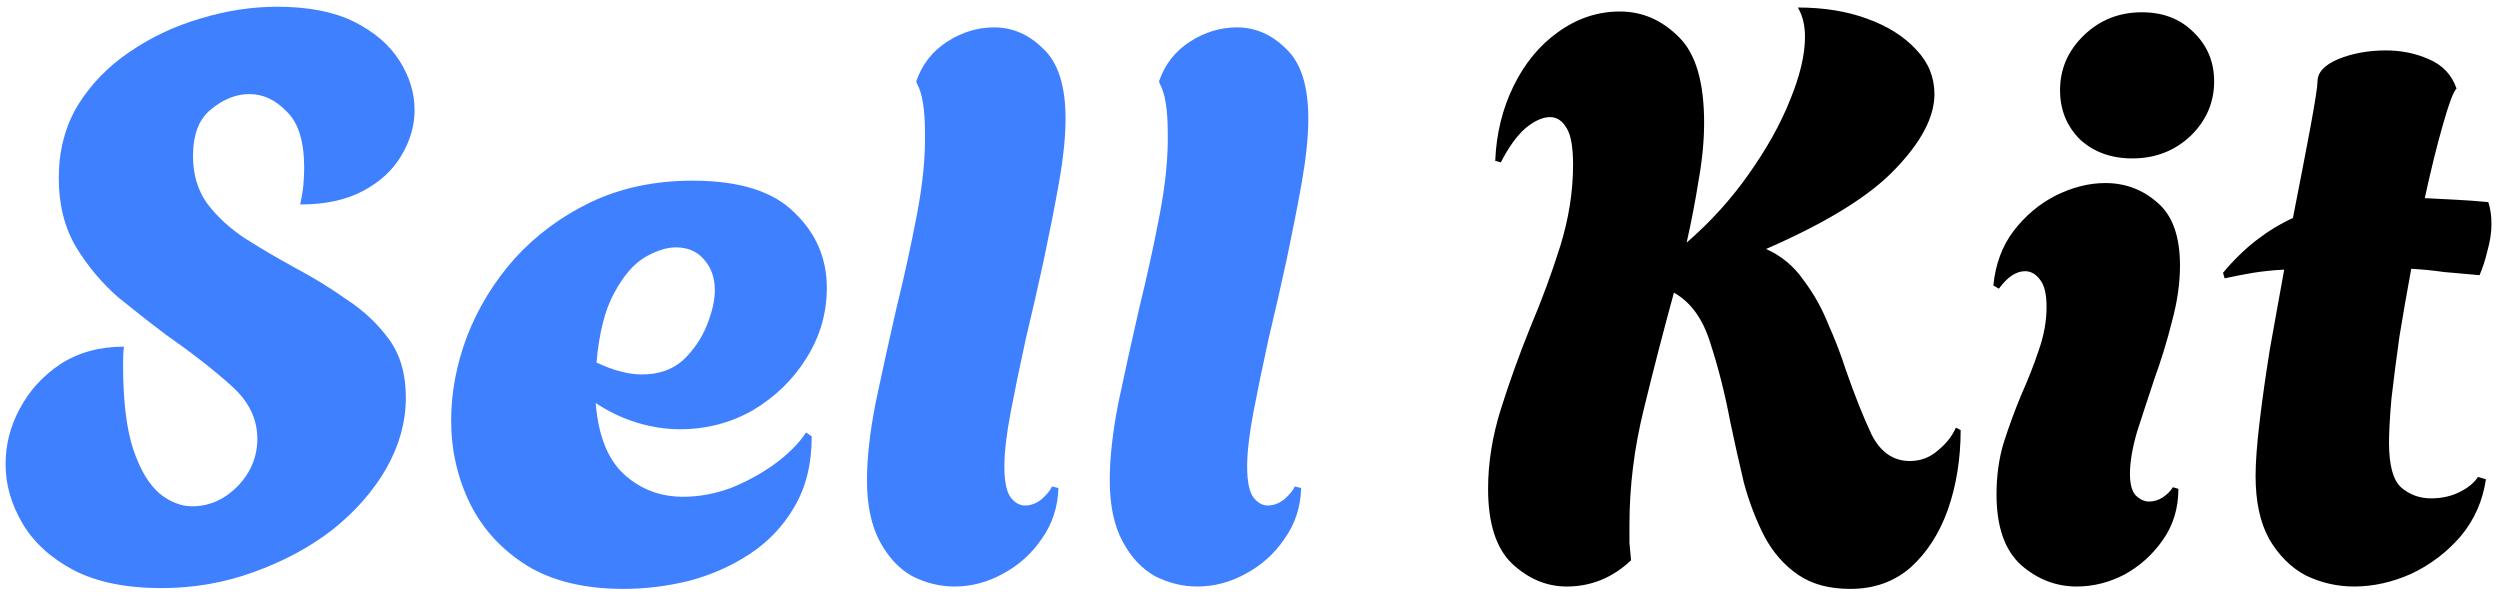 <svg width="150" height="36" viewBox="0 0 150 36" fill="none" xmlns="http://www.w3.org/2000/svg">
<path d="M9.674 35.286C7.545 35.286 5.782 34.921 4.384 34.19C3.018 33.459 2.001 32.522 1.334 31.378C0.667 30.235 0.334 29.059 0.334 27.852C0.334 26.677 0.619 25.565 1.191 24.516C1.763 23.436 2.573 22.547 3.622 21.848C4.702 21.149 5.973 20.799 7.434 20.799C7.402 21.085 7.386 21.355 7.386 21.609C7.386 21.832 7.386 21.943 7.386 21.943C7.386 24.072 7.593 25.755 8.006 26.994C8.419 28.201 8.943 29.075 9.578 29.615C10.214 30.123 10.865 30.378 11.532 30.378C12.549 30.378 13.454 29.98 14.248 29.186C15.043 28.36 15.44 27.407 15.44 26.327C15.44 25.12 14.915 24.056 13.867 23.134C12.851 22.213 11.548 21.196 9.96 20.084C9.07 19.417 8.117 18.671 7.1 17.845C6.116 16.987 5.274 15.986 4.575 14.843C3.876 13.667 3.526 12.285 3.526 10.697C3.526 9.045 3.908 7.583 4.67 6.313C5.464 5.042 6.497 3.978 7.768 3.12C9.07 2.23 10.484 1.563 12.009 1.118C13.565 0.642 15.106 0.404 16.631 0.404C18.505 0.404 20.046 0.705 21.253 1.309C22.461 1.913 23.366 2.691 23.97 3.644C24.573 4.597 24.875 5.582 24.875 6.599C24.875 7.552 24.605 8.473 24.065 9.362C23.557 10.22 22.794 10.919 21.778 11.459C20.761 11.999 19.506 12.269 18.013 12.269C18.108 11.825 18.172 11.427 18.204 11.078C18.235 10.697 18.251 10.363 18.251 10.077C18.251 8.489 17.902 7.361 17.203 6.694C16.536 5.995 15.789 5.645 14.963 5.645C14.169 5.645 13.406 5.947 12.676 6.551C11.945 7.123 11.58 8.06 11.58 9.362C11.58 10.474 11.866 11.427 12.438 12.222C13.041 13.016 13.804 13.715 14.725 14.318C15.678 14.922 16.679 15.51 17.727 16.082C18.807 16.653 19.84 17.289 20.825 17.988C21.841 18.655 22.683 19.449 23.35 20.37C24.017 21.292 24.351 22.451 24.351 23.849C24.351 25.311 23.954 26.74 23.16 28.138C22.365 29.504 21.285 30.727 19.919 31.807C18.553 32.856 16.98 33.697 15.201 34.333C13.454 34.968 11.612 35.286 9.674 35.286ZM37.41 35.334C35.091 35.334 33.169 34.873 31.644 33.952C30.119 32.999 28.975 31.76 28.213 30.235C27.45 28.678 27.069 27.01 27.069 25.231C27.069 23.547 27.387 21.863 28.022 20.18C28.689 18.464 29.642 16.908 30.881 15.51C32.152 14.112 33.677 12.984 35.456 12.126C37.267 11.269 39.3 10.84 41.556 10.84C44.351 10.84 46.385 11.475 47.655 12.746C48.958 13.985 49.609 15.494 49.609 17.273C49.609 18.798 49.196 20.212 48.37 21.514C47.576 22.785 46.512 23.817 45.177 24.612C43.843 25.374 42.382 25.755 40.793 25.755C39.967 25.755 39.125 25.628 38.268 25.374C37.41 25.12 36.568 24.723 35.742 24.183C35.901 26.152 36.473 27.582 37.458 28.471C38.442 29.361 39.618 29.806 40.984 29.806C41.937 29.806 42.89 29.631 43.843 29.282C44.796 28.9 45.67 28.424 46.464 27.852C47.29 27.248 47.925 26.613 48.37 25.946L48.704 26.184C48.704 27.836 48.354 29.25 47.655 30.425C46.988 31.569 46.099 32.506 44.987 33.237C43.875 33.968 42.652 34.508 41.317 34.857C40.015 35.175 38.712 35.334 37.41 35.334ZM38.506 22.467C39.522 22.467 40.348 22.181 40.984 21.609C41.619 21.006 42.096 20.307 42.413 19.513C42.731 18.718 42.89 18.02 42.89 17.416C42.89 16.685 42.684 16.082 42.27 15.605C41.858 15.097 41.286 14.843 40.555 14.843C39.983 14.843 39.348 15.049 38.649 15.462C37.982 15.875 37.378 16.59 36.838 17.607C36.298 18.591 35.948 19.973 35.79 21.752C36.806 22.229 37.712 22.467 38.506 22.467ZM57.261 35.191C56.403 35.191 55.562 34.984 54.736 34.571C53.941 34.126 53.29 33.427 52.782 32.474C52.273 31.521 52.019 30.298 52.019 28.805C52.019 27.471 52.194 25.914 52.544 24.135C52.925 22.324 53.338 20.45 53.782 18.512C54.259 16.574 54.672 14.684 55.022 12.841C55.371 10.999 55.53 9.362 55.498 7.933C55.498 6.567 55.339 5.598 55.022 5.026L54.974 4.883C55.323 3.866 55.943 3.072 56.832 2.5C57.722 1.929 58.659 1.643 59.644 1.643C60.756 1.643 61.741 2.071 62.598 2.929C63.488 3.755 63.933 5.153 63.933 7.123C63.933 8.171 63.806 9.426 63.551 10.887C63.297 12.317 62.995 13.858 62.646 15.51C62.297 17.13 61.931 18.734 61.55 20.323C61.2 21.911 60.899 23.373 60.645 24.707C60.39 26.041 60.263 27.137 60.263 27.995C60.263 28.884 60.39 29.504 60.645 29.853C60.899 30.171 61.185 30.33 61.502 30.33C61.852 30.33 62.185 30.203 62.503 29.949C62.821 29.663 63.027 29.409 63.123 29.186L63.504 29.282C63.472 30.425 63.138 31.442 62.503 32.331C61.899 33.221 61.121 33.92 60.168 34.428C59.247 34.937 58.278 35.191 57.261 35.191ZM71.827 35.191C70.969 35.191 70.127 34.984 69.302 34.571C68.507 34.126 67.856 33.427 67.348 32.474C66.839 31.521 66.585 30.298 66.585 28.805C66.585 27.471 66.76 25.914 67.109 24.135C67.491 22.324 67.904 20.45 68.348 18.512C68.825 16.574 69.238 14.684 69.587 12.841C69.937 10.999 70.096 9.362 70.064 7.933C70.064 6.567 69.905 5.598 69.587 5.026L69.54 4.883C69.889 3.866 70.509 3.072 71.398 2.5C72.288 1.929 73.225 1.643 74.21 1.643C75.322 1.643 76.306 2.071 77.164 2.929C78.054 3.755 78.499 5.153 78.499 7.123C78.499 8.171 78.371 9.426 78.117 10.887C77.863 12.317 77.561 13.858 77.212 15.51C76.862 17.13 76.497 18.734 76.116 20.323C75.766 21.911 75.465 23.373 75.21 24.707C74.956 26.041 74.829 27.137 74.829 27.995C74.829 28.884 74.956 29.504 75.21 29.853C75.465 30.171 75.751 30.33 76.068 30.33C76.418 30.33 76.751 30.203 77.069 29.949C77.387 29.663 77.593 29.409 77.689 29.186L78.07 29.282C78.038 30.425 77.704 31.442 77.069 32.331C76.465 33.221 75.687 33.92 74.734 34.428C73.813 34.937 72.844 35.191 71.827 35.191Z" fill="#3F80FF"/>
<path d="M111.015 35.334C109.744 35.334 108.696 35.048 107.87 34.476C107.044 33.904 106.377 33.142 105.868 32.188C105.36 31.204 104.947 30.123 104.629 28.948C104.344 27.741 104.073 26.534 103.819 25.326C103.502 23.643 103.105 22.07 102.628 20.609C102.183 19.147 101.453 18.131 100.436 17.559C99.801 19.878 99.197 22.213 98.625 24.564C98.053 26.883 97.767 29.186 97.767 31.474C97.767 31.823 97.767 32.188 97.767 32.57C97.799 32.919 97.831 33.269 97.863 33.618C96.751 34.666 95.464 35.191 94.003 35.191C92.796 35.191 91.7 34.73 90.715 33.809C89.762 32.887 89.285 31.394 89.285 29.329C89.285 27.773 89.539 26.184 90.047 24.564C90.556 22.944 91.144 21.308 91.811 19.656C92.51 18.004 93.113 16.367 93.621 14.747C94.13 13.095 94.384 11.475 94.384 9.887C94.384 8.838 94.257 8.108 94.003 7.695C93.749 7.25 93.415 7.027 93.002 7.027C92.557 7.027 92.065 7.25 91.525 7.695C91.016 8.139 90.524 8.822 90.047 9.744L89.714 9.648C89.778 8.028 90.143 6.535 90.81 5.169C91.477 3.803 92.367 2.723 93.478 1.929C94.622 1.103 95.861 0.69 97.195 0.69C98.53 0.69 99.705 1.198 100.722 2.214C101.738 3.199 102.247 4.915 102.247 7.361C102.247 8.441 102.136 9.601 101.913 10.84C101.723 12.047 101.484 13.286 101.198 14.557C102.628 13.318 103.867 11.952 104.915 10.459C105.996 8.934 106.821 7.456 107.393 6.027C107.997 4.565 108.299 3.295 108.299 2.214C108.299 1.516 108.156 0.928 107.87 0.451C109.427 0.451 110.808 0.674 112.016 1.118C113.255 1.563 114.24 2.183 114.97 2.977C115.701 3.739 116.066 4.629 116.066 5.645C116.066 7.012 115.288 8.505 113.731 10.125C112.206 11.745 109.617 13.35 105.964 14.938C106.885 15.351 107.632 15.97 108.203 16.796C108.807 17.591 109.299 18.464 109.681 19.417C110.094 20.339 110.443 21.244 110.729 22.134C111.269 23.69 111.793 25.009 112.302 26.089C112.842 27.137 113.604 27.661 114.589 27.661C115.224 27.661 115.78 27.455 116.257 27.042C116.765 26.629 117.131 26.168 117.353 25.66L117.639 25.803C117.639 27.518 117.385 29.107 116.876 30.568C116.368 31.998 115.621 33.157 114.637 34.047C113.652 34.905 112.445 35.334 111.015 35.334ZM127.94 9.505C126.669 9.505 125.621 9.124 124.795 8.362C124 7.568 123.603 6.583 123.603 5.407C123.603 4.136 124.08 3.04 125.033 2.119C125.986 1.198 127.146 0.737 128.512 0.737C129.782 0.737 130.815 1.134 131.609 1.929C132.435 2.723 132.848 3.708 132.848 4.883C132.848 6.154 132.372 7.25 131.418 8.171C130.465 9.061 129.306 9.505 127.94 9.505ZM124.604 35.191C123.365 35.191 122.253 34.762 121.268 33.904C120.283 33.014 119.791 31.601 119.791 29.663C119.791 28.551 119.934 27.518 120.22 26.565C120.538 25.581 120.887 24.627 121.268 23.706C121.681 22.785 122.031 21.895 122.317 21.038C122.634 20.148 122.793 19.274 122.793 18.417C122.793 17.654 122.666 17.114 122.412 16.796C122.158 16.447 121.856 16.272 121.507 16.272C120.966 16.272 120.442 16.622 119.934 17.321L119.6 17.13C119.728 15.859 120.125 14.779 120.792 13.889C121.491 12.968 122.333 12.253 123.317 11.745C124.334 11.237 125.335 10.983 126.32 10.983C127.527 10.983 128.575 11.38 129.465 12.174C130.354 12.937 130.799 14.191 130.799 15.939C130.799 16.987 130.64 18.099 130.322 19.274C130.037 20.418 129.687 21.562 129.274 22.705C128.893 23.849 128.543 24.913 128.226 25.898C127.94 26.883 127.797 27.725 127.797 28.424C127.797 29.027 127.908 29.456 128.13 29.71C128.385 29.965 128.655 30.092 128.941 30.092C129.226 30.092 129.496 30.012 129.751 29.853C130.037 29.663 130.243 29.456 130.37 29.234L130.704 29.329C130.704 30.505 130.386 31.537 129.751 32.427C129.147 33.285 128.385 33.968 127.463 34.476C126.542 34.952 125.589 35.191 124.604 35.191ZM141.244 35.191C140.228 35.191 139.259 34.968 138.338 34.523C137.448 34.047 136.717 33.316 136.145 32.331C135.605 31.347 135.335 30.092 135.335 28.567C135.335 27.741 135.415 26.661 135.574 25.326C135.732 23.992 135.939 22.531 136.193 20.942C136.479 19.354 136.765 17.765 137.051 16.177C136.416 16.209 135.796 16.272 135.192 16.367C134.621 16.463 134.049 16.574 133.477 16.701L133.382 16.367C134.017 15.605 134.684 14.954 135.383 14.414C136.082 13.874 136.813 13.429 137.575 13.079C137.988 10.983 138.338 9.172 138.623 7.647C138.909 6.09 139.052 5.169 139.052 4.883C139.052 4.343 139.465 3.898 140.291 3.549C141.149 3.199 142.102 3.025 143.151 3.025C144.072 3.025 144.93 3.199 145.724 3.549C146.55 3.898 147.106 4.486 147.392 5.312C147.201 5.503 146.931 6.217 146.582 7.456C146.232 8.664 145.867 10.141 145.486 11.888C146.089 11.92 146.709 11.952 147.344 11.983C147.979 12.015 148.631 12.063 149.298 12.126C149.361 12.317 149.409 12.524 149.441 12.746C149.473 12.968 149.488 13.207 149.488 13.461C149.488 13.937 149.409 14.461 149.25 15.033C149.123 15.573 148.964 16.066 148.774 16.511C148.011 16.447 147.296 16.383 146.629 16.32C145.962 16.224 145.311 16.161 144.675 16.129C144.421 17.495 144.183 18.861 143.961 20.227C143.77 21.593 143.611 22.832 143.484 23.944C143.389 25.056 143.341 25.93 143.341 26.565C143.341 27.9 143.579 28.789 144.056 29.234C144.564 29.679 145.168 29.901 145.867 29.901C146.502 29.901 147.074 29.774 147.582 29.52C148.091 29.266 148.456 28.964 148.678 28.614L149.155 28.757C148.964 30.06 148.456 31.204 147.63 32.188C146.804 33.142 145.819 33.888 144.675 34.428C143.532 34.937 142.388 35.191 141.244 35.191Z" fill="black"/>
</svg>
